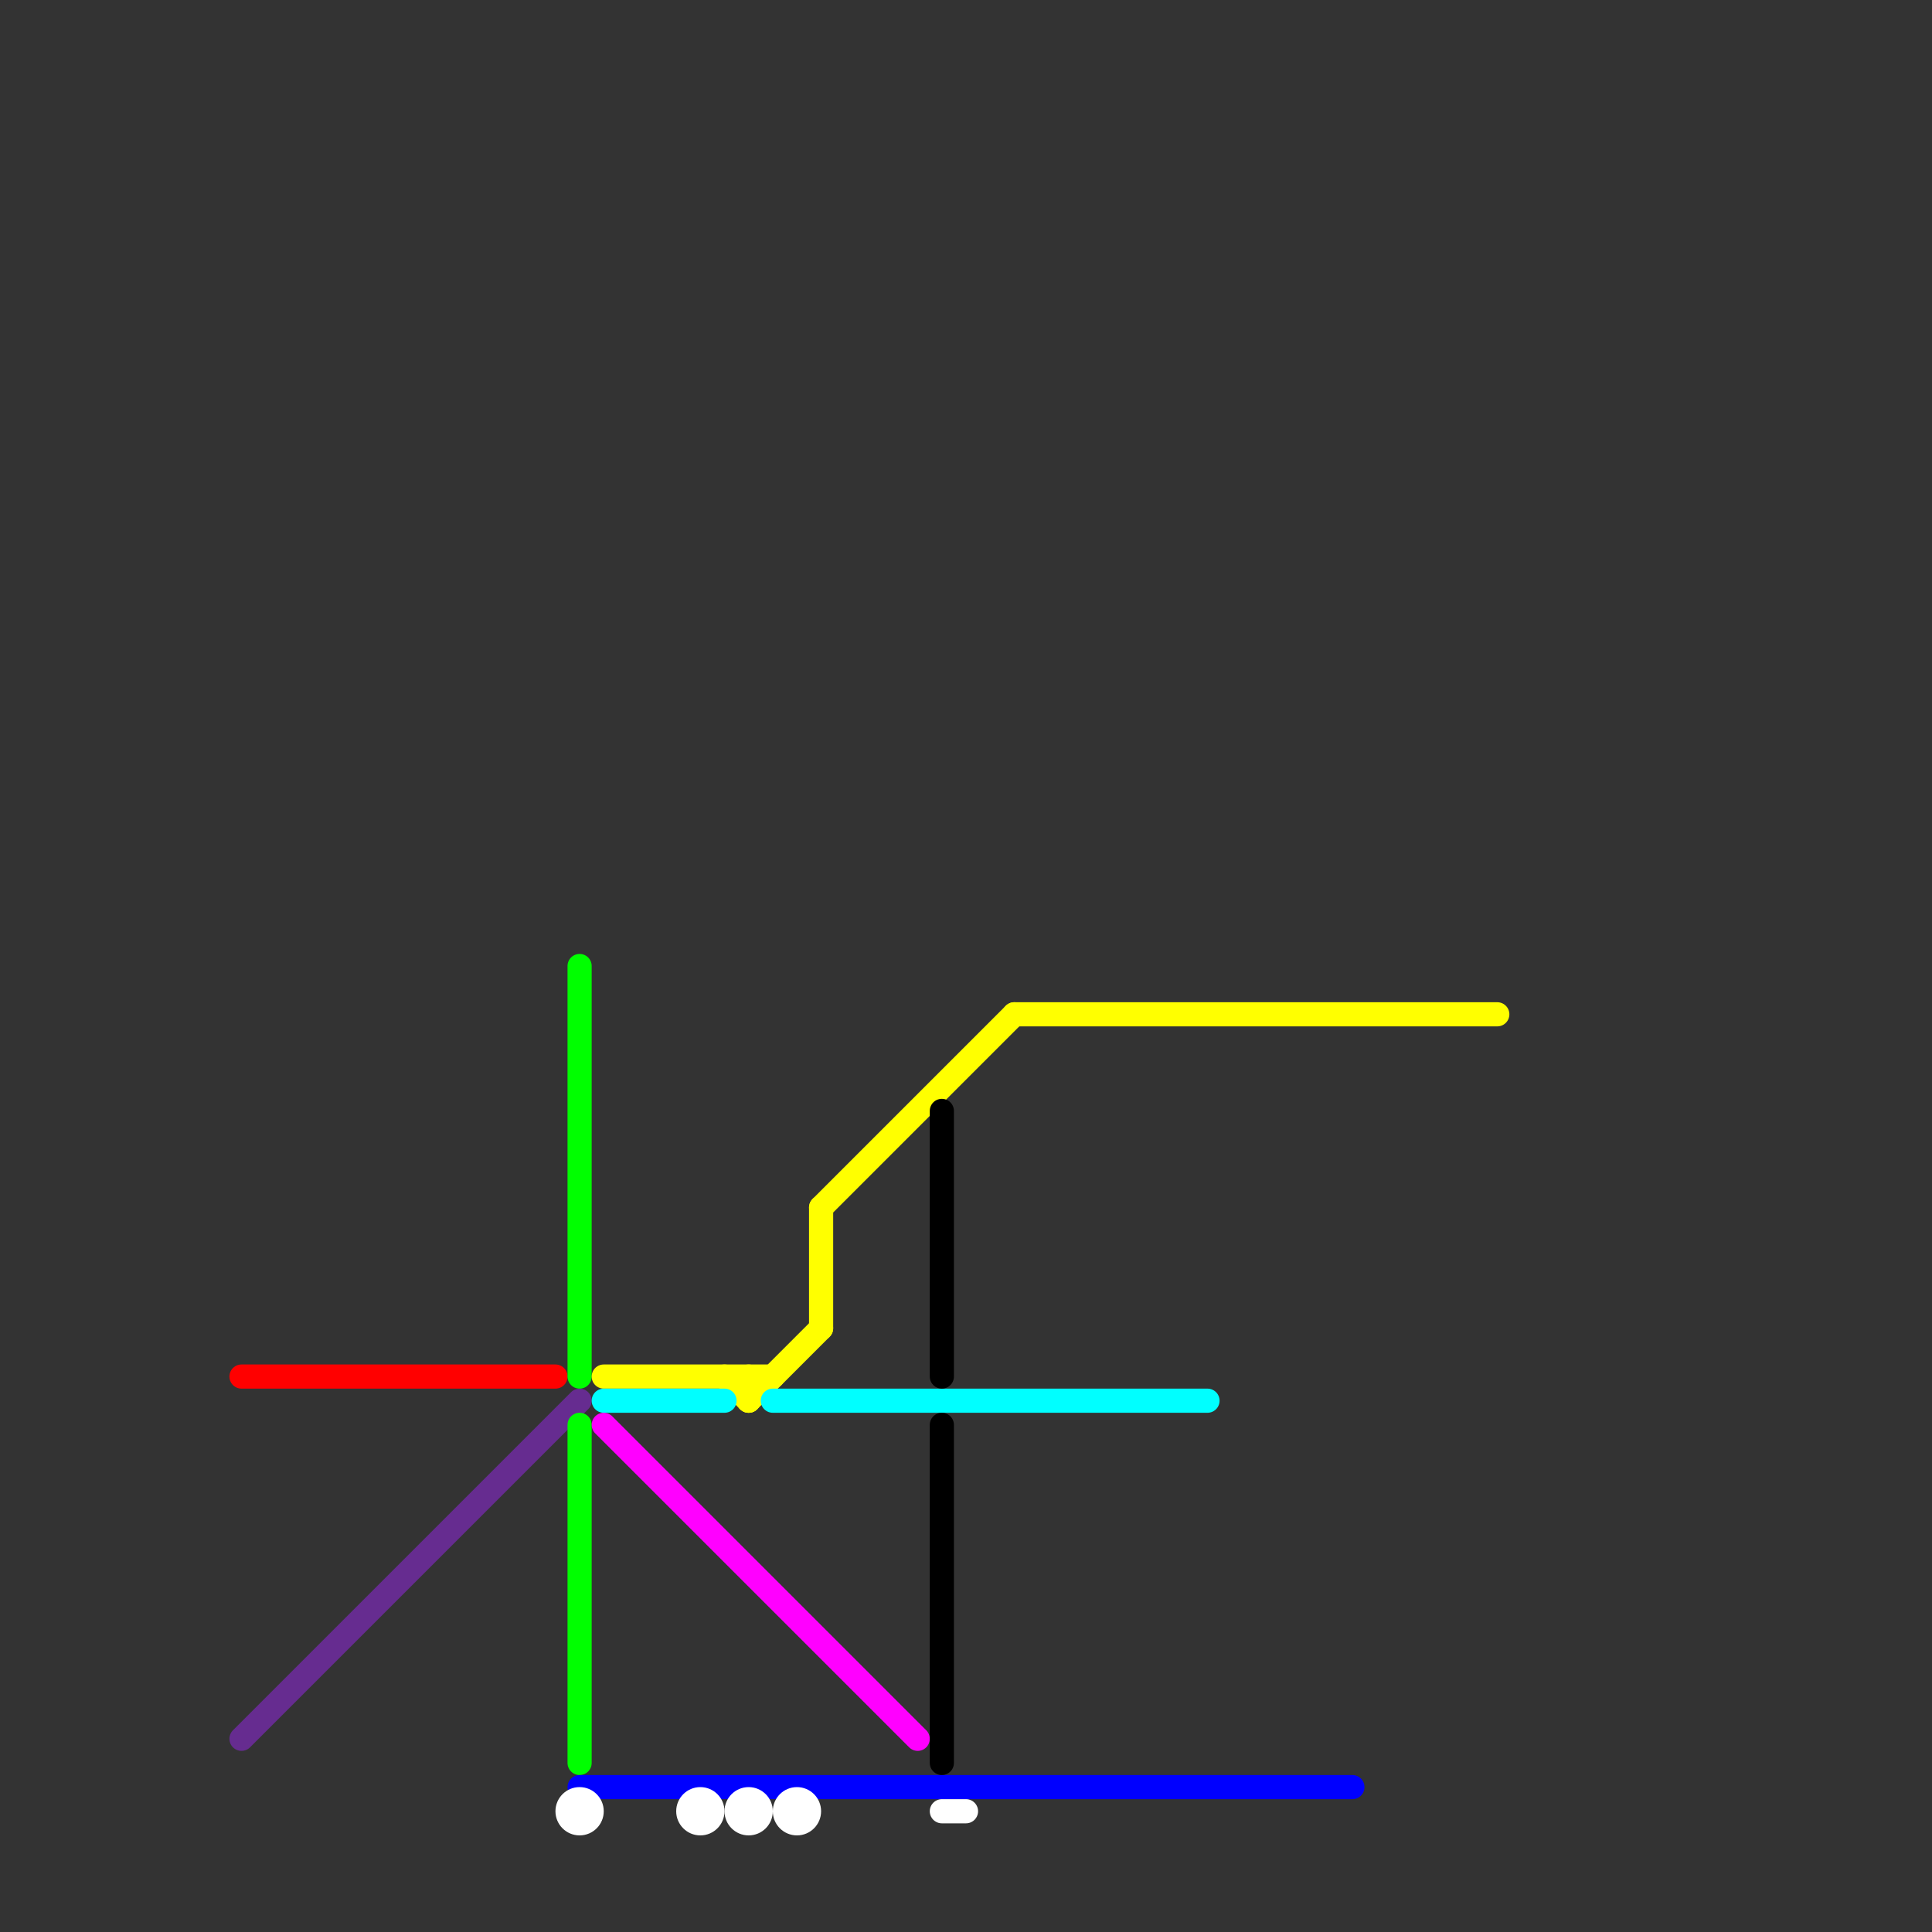 
<svg version="1.1" xmlns="http://www.w3.org/2000/svg" viewBox="0 0 80 80">
<rect x="0" y="0" width="80" height="80" fill="#333333" stroke="none"/>
<style>text { font: 1px Helvetica; font-weight: 600; white-space: pre; dominant-baseline: central; } line { stroke-width: 1; fill: none; stroke-linecap: round; stroke-linejoin: round; } .c0 { stroke: #ff0000 } .c1 { stroke: #662c90 } .c2 { stroke: #00ff00 } .c3 { stroke: #0000ff } .c4 { stroke: #ffffff } .c5 { stroke: #ffff00 } .c6 { stroke: #00ffff } .c7 { stroke: #ff00ff } .c8 { stroke: #000000 }</style><defs><g id="wm-xf"><circle r="1.2" fill="#000"/><circle r="0.9" fill="#fff"/><circle r="0.6" fill="#000"/><circle r="0.3" fill="#fff"/></g><g id="wm"><circle r="0.6" fill="#000"/><circle r="0.3" fill="#fff"/></g></defs><line class="c0" x1="10" y1="57" x2="23" y2="57"/><line class="c1" x1="10" y1="72" x2="24" y2="58"/><line class="c2" x1="24" y1="59" x2="24" y2="73"/><line class="c2" x1="24" y1="40" x2="24" y2="57"/><line class="c3" x1="24" y1="74" x2="56" y2="74"/><line class="c4" x1="39" y1="75" x2="40" y2="75"/><circle cx="24" cy="75" r="1" fill="#ffffff" /><circle cx="33" cy="75" r="1" fill="#ffffff" /><circle cx="31" cy="75" r="1" fill="#ffffff" /><circle cx="29" cy="75" r="1" fill="#ffffff" /><line class="c5" x1="34" y1="50" x2="42" y2="42"/><line class="c5" x1="30" y1="57" x2="31" y2="58"/><line class="c5" x1="34" y1="50" x2="34" y2="55"/><line class="c5" x1="31" y1="58" x2="34" y2="55"/><line class="c5" x1="42" y1="42" x2="62" y2="42"/><line class="c5" x1="25" y1="57" x2="32" y2="57"/><line class="c5" x1="31" y1="57" x2="31" y2="58"/><line class="c6" x1="25" y1="58" x2="30" y2="58"/><line class="c6" x1="32" y1="58" x2="50" y2="58"/><line class="c7" x1="25" y1="59" x2="38" y2="72"/><line class="c8" x1="39" y1="46" x2="39" y2="57"/><line class="c8" x1="39" y1="59" x2="39" y2="73"/>
</svg>

